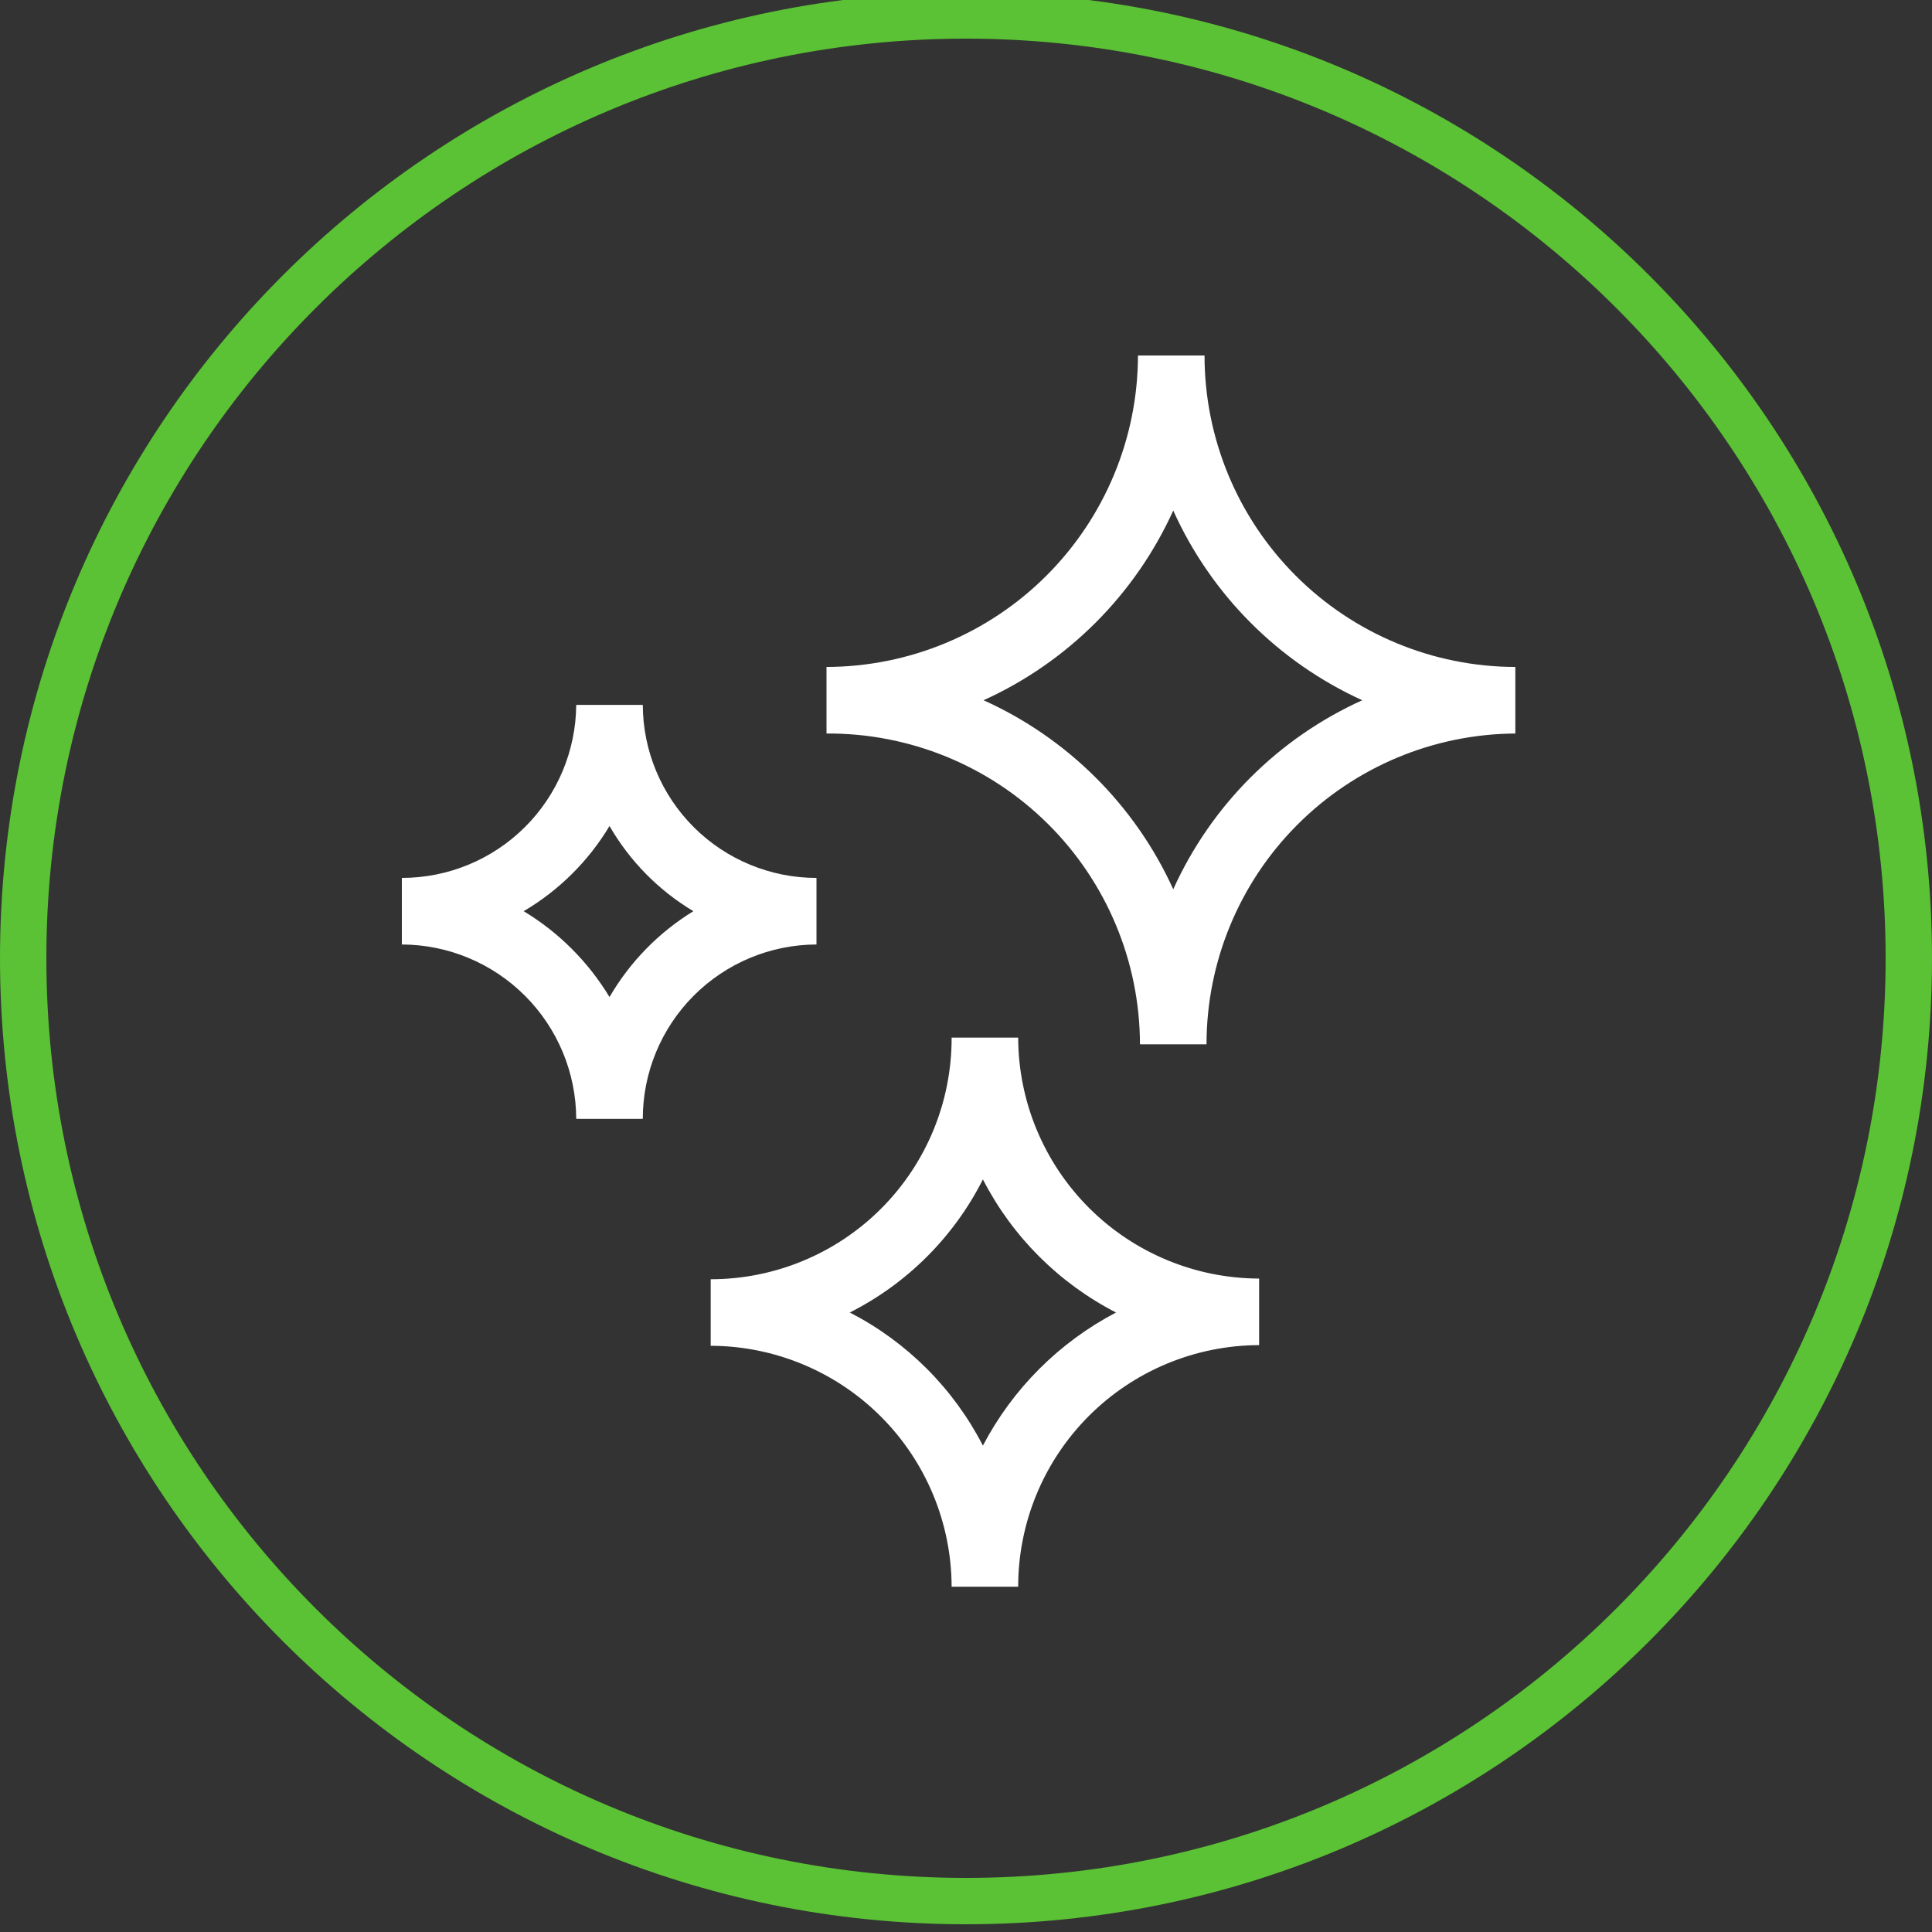 <?xml version="1.0" encoding="UTF-8"?> <svg xmlns="http://www.w3.org/2000/svg" width="125" height="125" viewBox="0 0 125 125" fill="none"><rect x="0" y="0" width="125" height="125" fill="#333333" stroke="none"/> <path d="M123.5 62C123.5 28.311 96.189 1 62.5 1C28.811 1 1.5 28.311 1.5 62C1.5 95.689 28.811 123 62.5 123C96.189 123 123.5 95.689 123.5 62Z" stroke="#5AC234" stroke-width="3"></path> <path d="M78.062 67.567H73.756C73.745 62.207 71.599 57.073 67.793 53.299C63.987 49.526 58.834 47.424 53.475 47.458V43.152C58.816 43.14 63.935 41.014 67.712 37.237C71.488 33.46 73.616 28.341 73.627 23H77.933C77.933 28.337 80.05 33.456 83.82 37.234C87.59 41.013 92.705 43.141 98.042 43.152V47.458C92.731 47.492 87.65 49.625 83.906 53.393C80.162 57.161 78.062 62.256 78.062 67.567L78.062 67.567ZM63.637 45.306C69.076 47.758 73.438 52.104 75.909 57.535C78.363 52.107 82.711 47.759 88.138 45.306C82.708 42.834 78.361 38.472 75.909 33.033C73.44 38.475 69.079 42.836 63.637 45.306Z" fill="white"></path> <path d="M65.876 102.66H61.57C61.558 98.529 59.913 94.571 56.992 91.651C54.071 88.73 50.113 87.084 45.982 87.072V82.767C50.124 82.767 54.095 81.118 57.02 78.186C59.944 75.253 61.581 71.277 61.57 67.135H65.876C65.887 71.266 67.534 75.224 70.454 78.145C73.375 81.066 77.333 82.712 81.464 82.723V87.029C77.326 87.041 73.361 88.692 70.439 91.623C67.517 94.553 65.876 98.522 65.876 102.66V102.66ZM54.982 84.919C58.681 86.822 61.692 89.833 63.594 93.531C65.521 89.851 68.526 86.847 72.206 84.919C68.507 83.017 65.496 80.006 63.594 76.308C61.716 80.024 58.698 83.041 54.982 84.919Z" fill="white"></path> <path d="M41.588 72.389H37.282C37.271 69.4 36.079 66.537 33.965 64.424C31.852 62.311 28.989 61.118 26 61.108V56.801C28.978 56.801 31.834 55.624 33.947 53.528C36.06 51.431 37.259 48.583 37.282 45.606H41.588C41.599 48.579 42.788 51.426 44.895 53.525C47.001 55.623 49.853 56.801 52.826 56.801V61.108C49.842 61.118 46.984 62.312 44.877 64.427C42.771 66.541 41.588 69.404 41.588 72.389H41.588ZM33.881 58.954C36.156 60.326 38.063 62.233 39.435 64.509C40.755 62.236 42.62 60.328 44.861 58.954C42.612 57.609 40.744 55.712 39.435 53.443C38.073 55.715 36.163 57.611 33.881 58.954V58.954Z" fill="white"></path> </svg> 